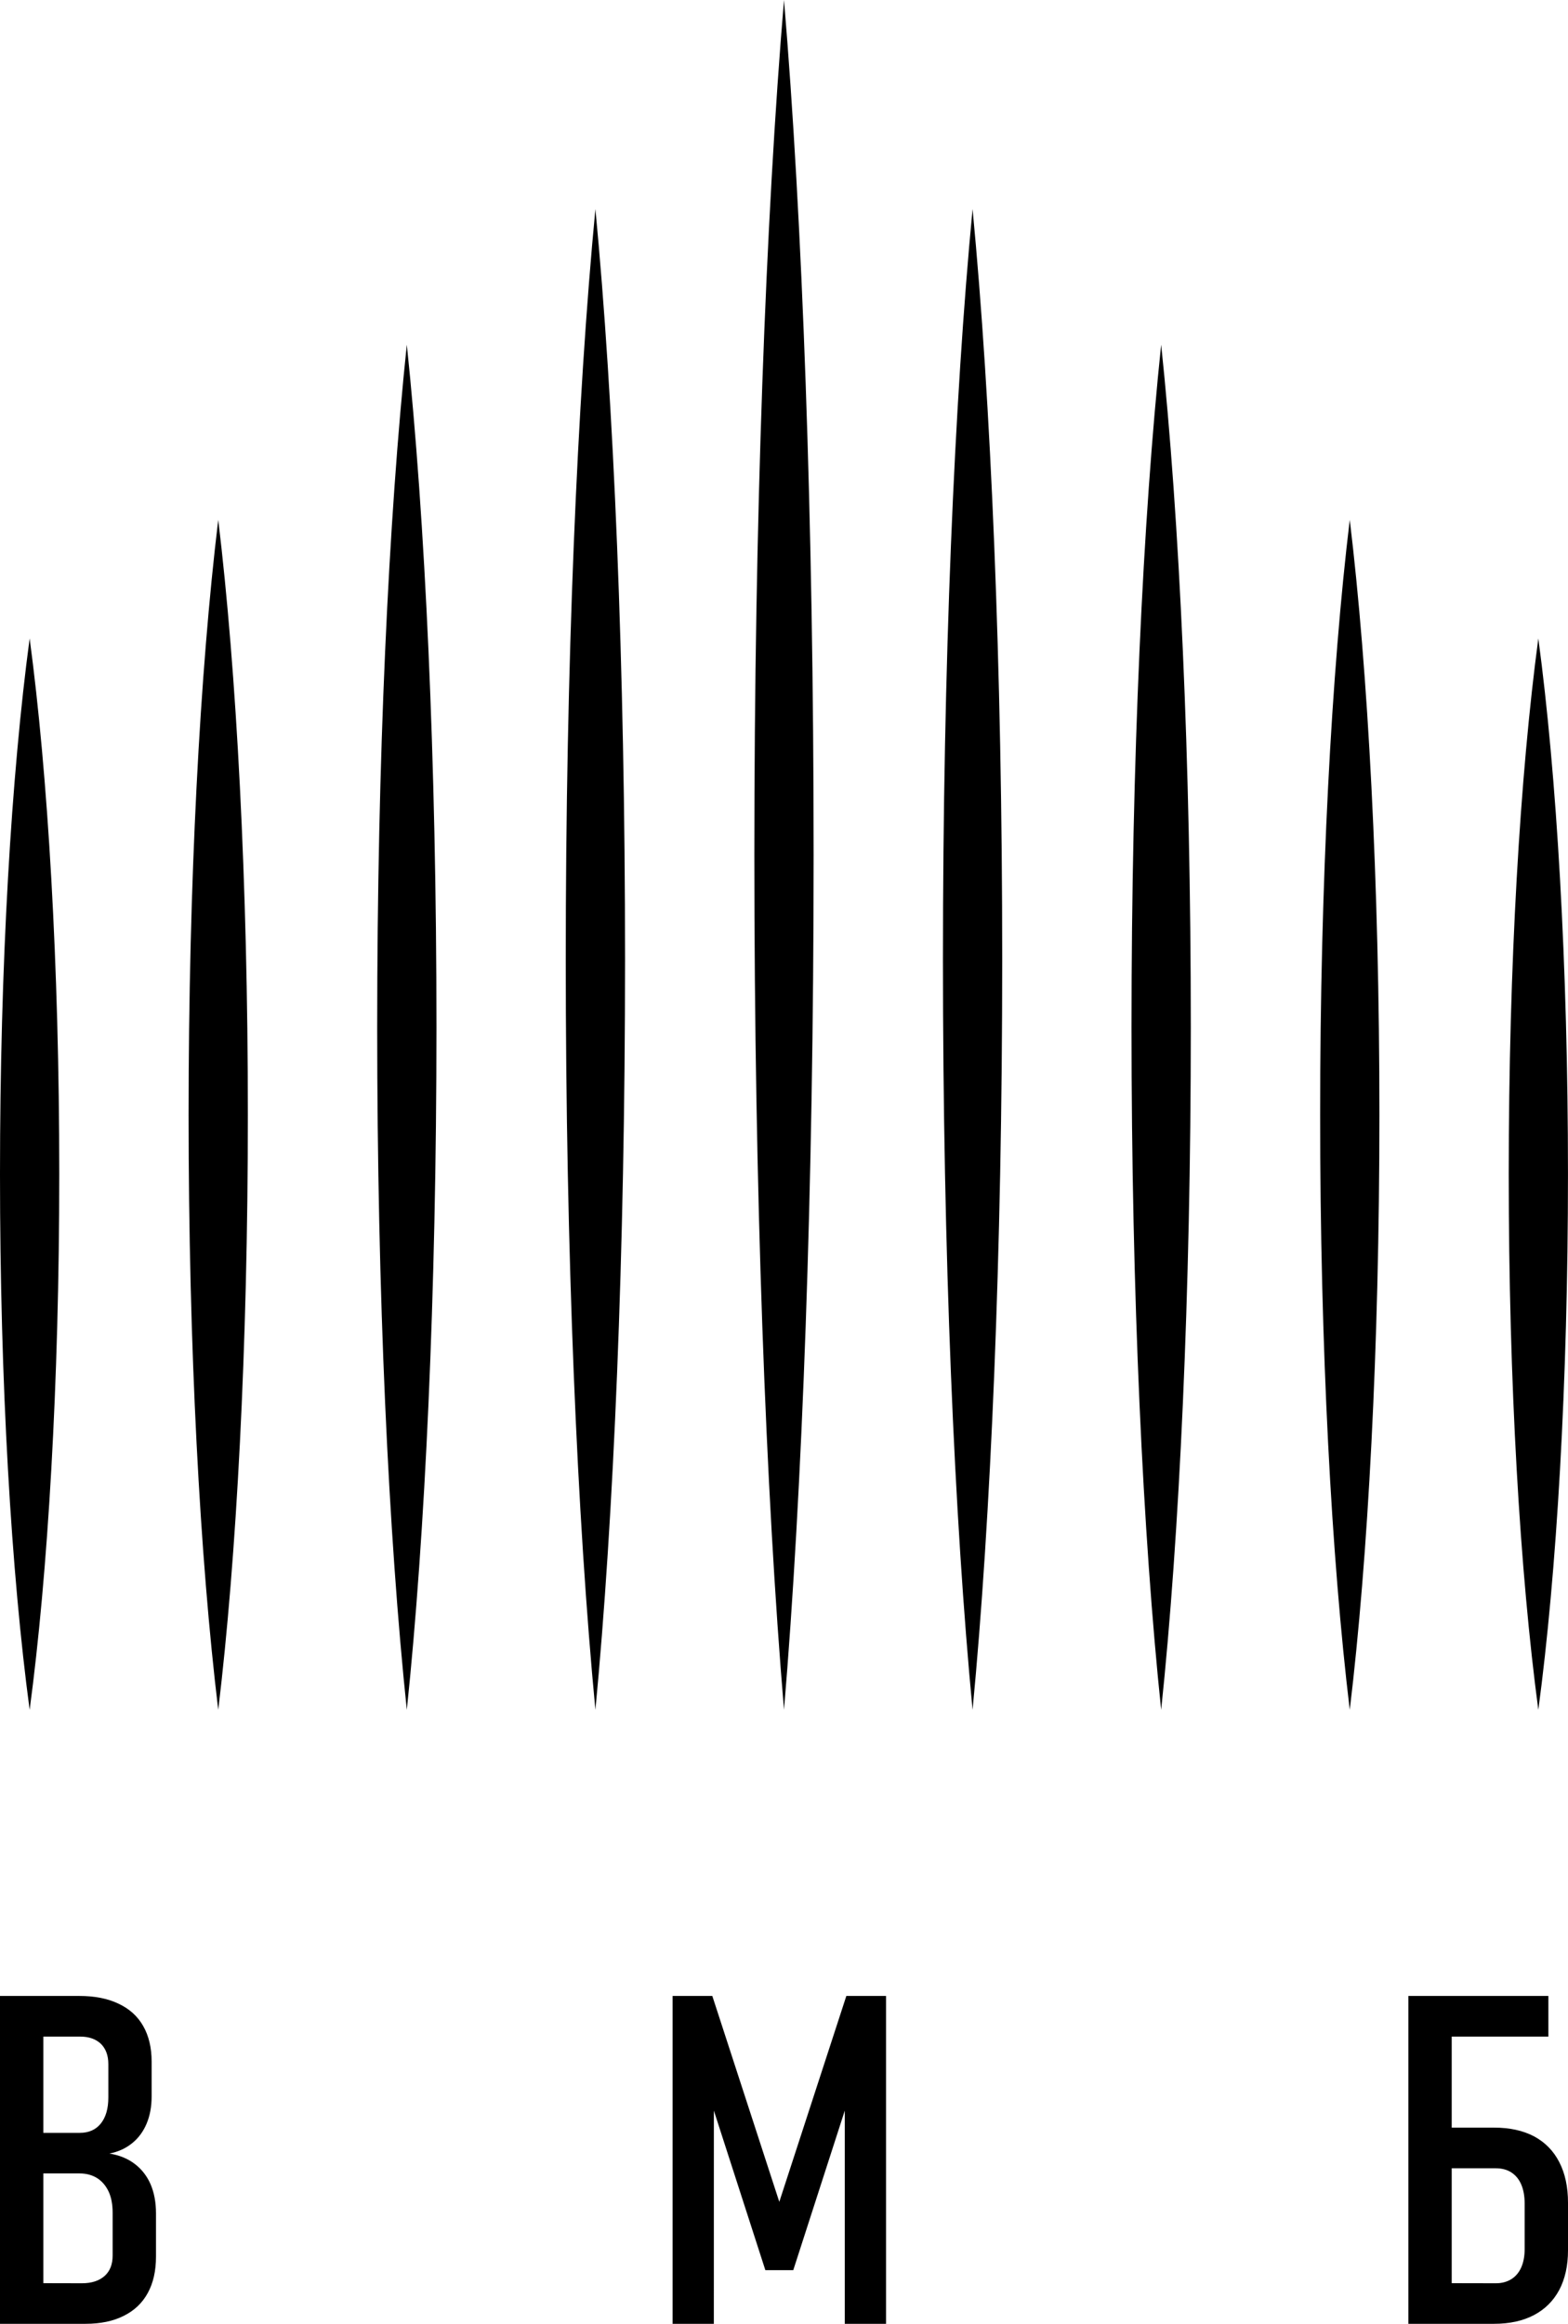 <svg width="54" height="80" viewBox="0 0 54 80" fill="none" xmlns="http://www.w3.org/2000/svg">
<path fill-rule="evenodd" clip-rule="evenodd" d="M7.516 58.863C6.885 53.645 6.495 46.396 6.495 38.379C6.495 30.362 6.885 23.113 7.516 17.896C8.145 23.113 8.536 30.362 8.536 38.379C8.536 46.396 8.145 53.645 7.516 58.863ZM14.01 58.863C13.38 52.877 12.99 44.561 12.99 35.364C12.99 26.167 13.38 17.851 14.01 11.866C14.64 17.851 15.031 26.167 15.031 35.364C15.031 44.561 14.64 52.877 14.01 58.863ZM20.505 58.863C19.875 52.283 19.484 43.14 19.484 33.03C19.484 22.919 19.875 13.777 20.505 7.197C21.135 13.777 21.526 22.919 21.526 33.03C21.526 43.14 21.135 52.283 20.505 58.863ZM27 58.863C26.37 51.366 25.979 40.95 25.979 29.431C25.979 17.912 26.37 7.497 27 3.8147e-05C27.63 7.497 28.02 17.912 28.02 29.431C28.02 40.95 27.63 51.366 27 58.863ZM33.494 58.863C32.865 52.283 32.474 43.14 32.474 33.03C32.474 22.919 32.865 13.777 33.494 7.197C34.125 13.777 34.515 22.919 34.515 33.03C34.515 43.14 34.125 52.283 33.494 58.863ZM39.989 58.863C39.36 52.877 38.968 44.561 38.968 35.364C38.968 26.167 39.36 17.851 39.989 11.866C40.62 17.851 41.01 26.167 41.01 35.364C41.01 44.561 40.62 52.877 39.989 58.863ZM46.484 58.863C45.854 53.645 45.464 46.396 45.464 38.379C45.464 30.362 45.854 23.113 46.484 17.896C47.114 23.113 47.505 30.362 47.505 38.379C47.505 46.396 47.114 53.645 46.484 58.863ZM52.978 58.863C52.349 54.165 51.959 47.638 51.959 40.421C51.959 33.202 52.349 26.675 52.978 21.979C53.609 26.675 53.999 33.202 53.999 40.421C53.999 47.638 53.609 54.165 52.978 58.863ZM1.021 58.863C0.39 54.165 0 47.638 0 40.421C0 33.202 0.39 26.675 1.021 21.979C1.65 26.675 2.041 33.202 2.041 40.421C2.041 47.638 1.65 54.165 1.021 58.863Z" fill="currentColor"/>
<path d="M49.995 78.601C49.995 77.282 49.995 75.964 49.995 74.646H50.743H51.518C51.721 74.646 51.898 74.692 52.048 74.788C52.196 74.884 52.311 75.021 52.389 75.202C52.467 75.385 52.507 75.602 52.507 75.856V77.43C52.507 77.674 52.467 77.883 52.389 78.06C52.311 78.235 52.196 78.371 52.048 78.463C51.898 78.556 51.721 78.604 51.518 78.604C51.007 78.604 50.504 78.601 49.995 78.601ZM26.358 78.153L24.585 72.661L24.584 80H23.164V68.713H24.531L26.838 75.801L29.147 68.713H30.514V80H29.093V72.661L27.319 78.153H26.358ZM2.82 78.604C2.376 78.604 1.938 78.601 1.493 78.601V74.823H2.247H2.739C2.97 74.823 3.17 74.876 3.342 74.982C3.511 75.088 3.642 75.242 3.739 75.443C3.833 75.644 3.879 75.888 3.879 76.174V77.648C3.879 77.955 3.788 78.188 3.6 78.355C3.415 78.519 3.155 78.604 2.82 78.604ZM2.946 80C3.458 80 3.897 79.91 4.259 79.727C4.624 79.547 4.9 79.285 5.088 78.941C5.278 78.596 5.372 78.178 5.372 77.687V76.195C5.372 75.814 5.308 75.478 5.184 75.191C5.058 74.905 4.873 74.669 4.632 74.489C4.393 74.309 4.104 74.192 3.769 74.139C4.074 74.078 4.334 73.959 4.551 73.782C4.768 73.607 4.935 73.381 5.05 73.106C5.165 72.833 5.222 72.52 5.222 72.168V70.973C5.222 70.496 5.125 70.088 4.932 69.749C4.739 69.41 4.455 69.153 4.079 68.978C3.705 68.8 3.256 68.713 2.734 68.713H0V80H2.946ZM1.493 70.112H2.756C3.061 70.112 3.297 70.194 3.471 70.358C3.642 70.525 3.731 70.758 3.731 71.058V72.208C3.731 72.595 3.642 72.894 3.471 73.106C3.297 73.321 3.056 73.427 2.739 73.427H2.247H1.493V70.112ZM48.502 80H51.456C51.989 80 52.445 79.9 52.825 79.701C53.204 79.502 53.495 79.213 53.697 78.837C53.898 78.458 54 78.003 54 77.469V75.832C54 75.289 53.901 74.823 53.699 74.433C53.502 74.047 53.212 73.752 52.834 73.548C52.453 73.347 51.995 73.246 51.456 73.246H50.743H49.995V70.112H53.324V68.713C51.717 68.713 50.109 68.713 48.502 68.713C48.502 72.475 48.502 76.238 48.502 80Z" fill="currentColor"/>
</svg>
